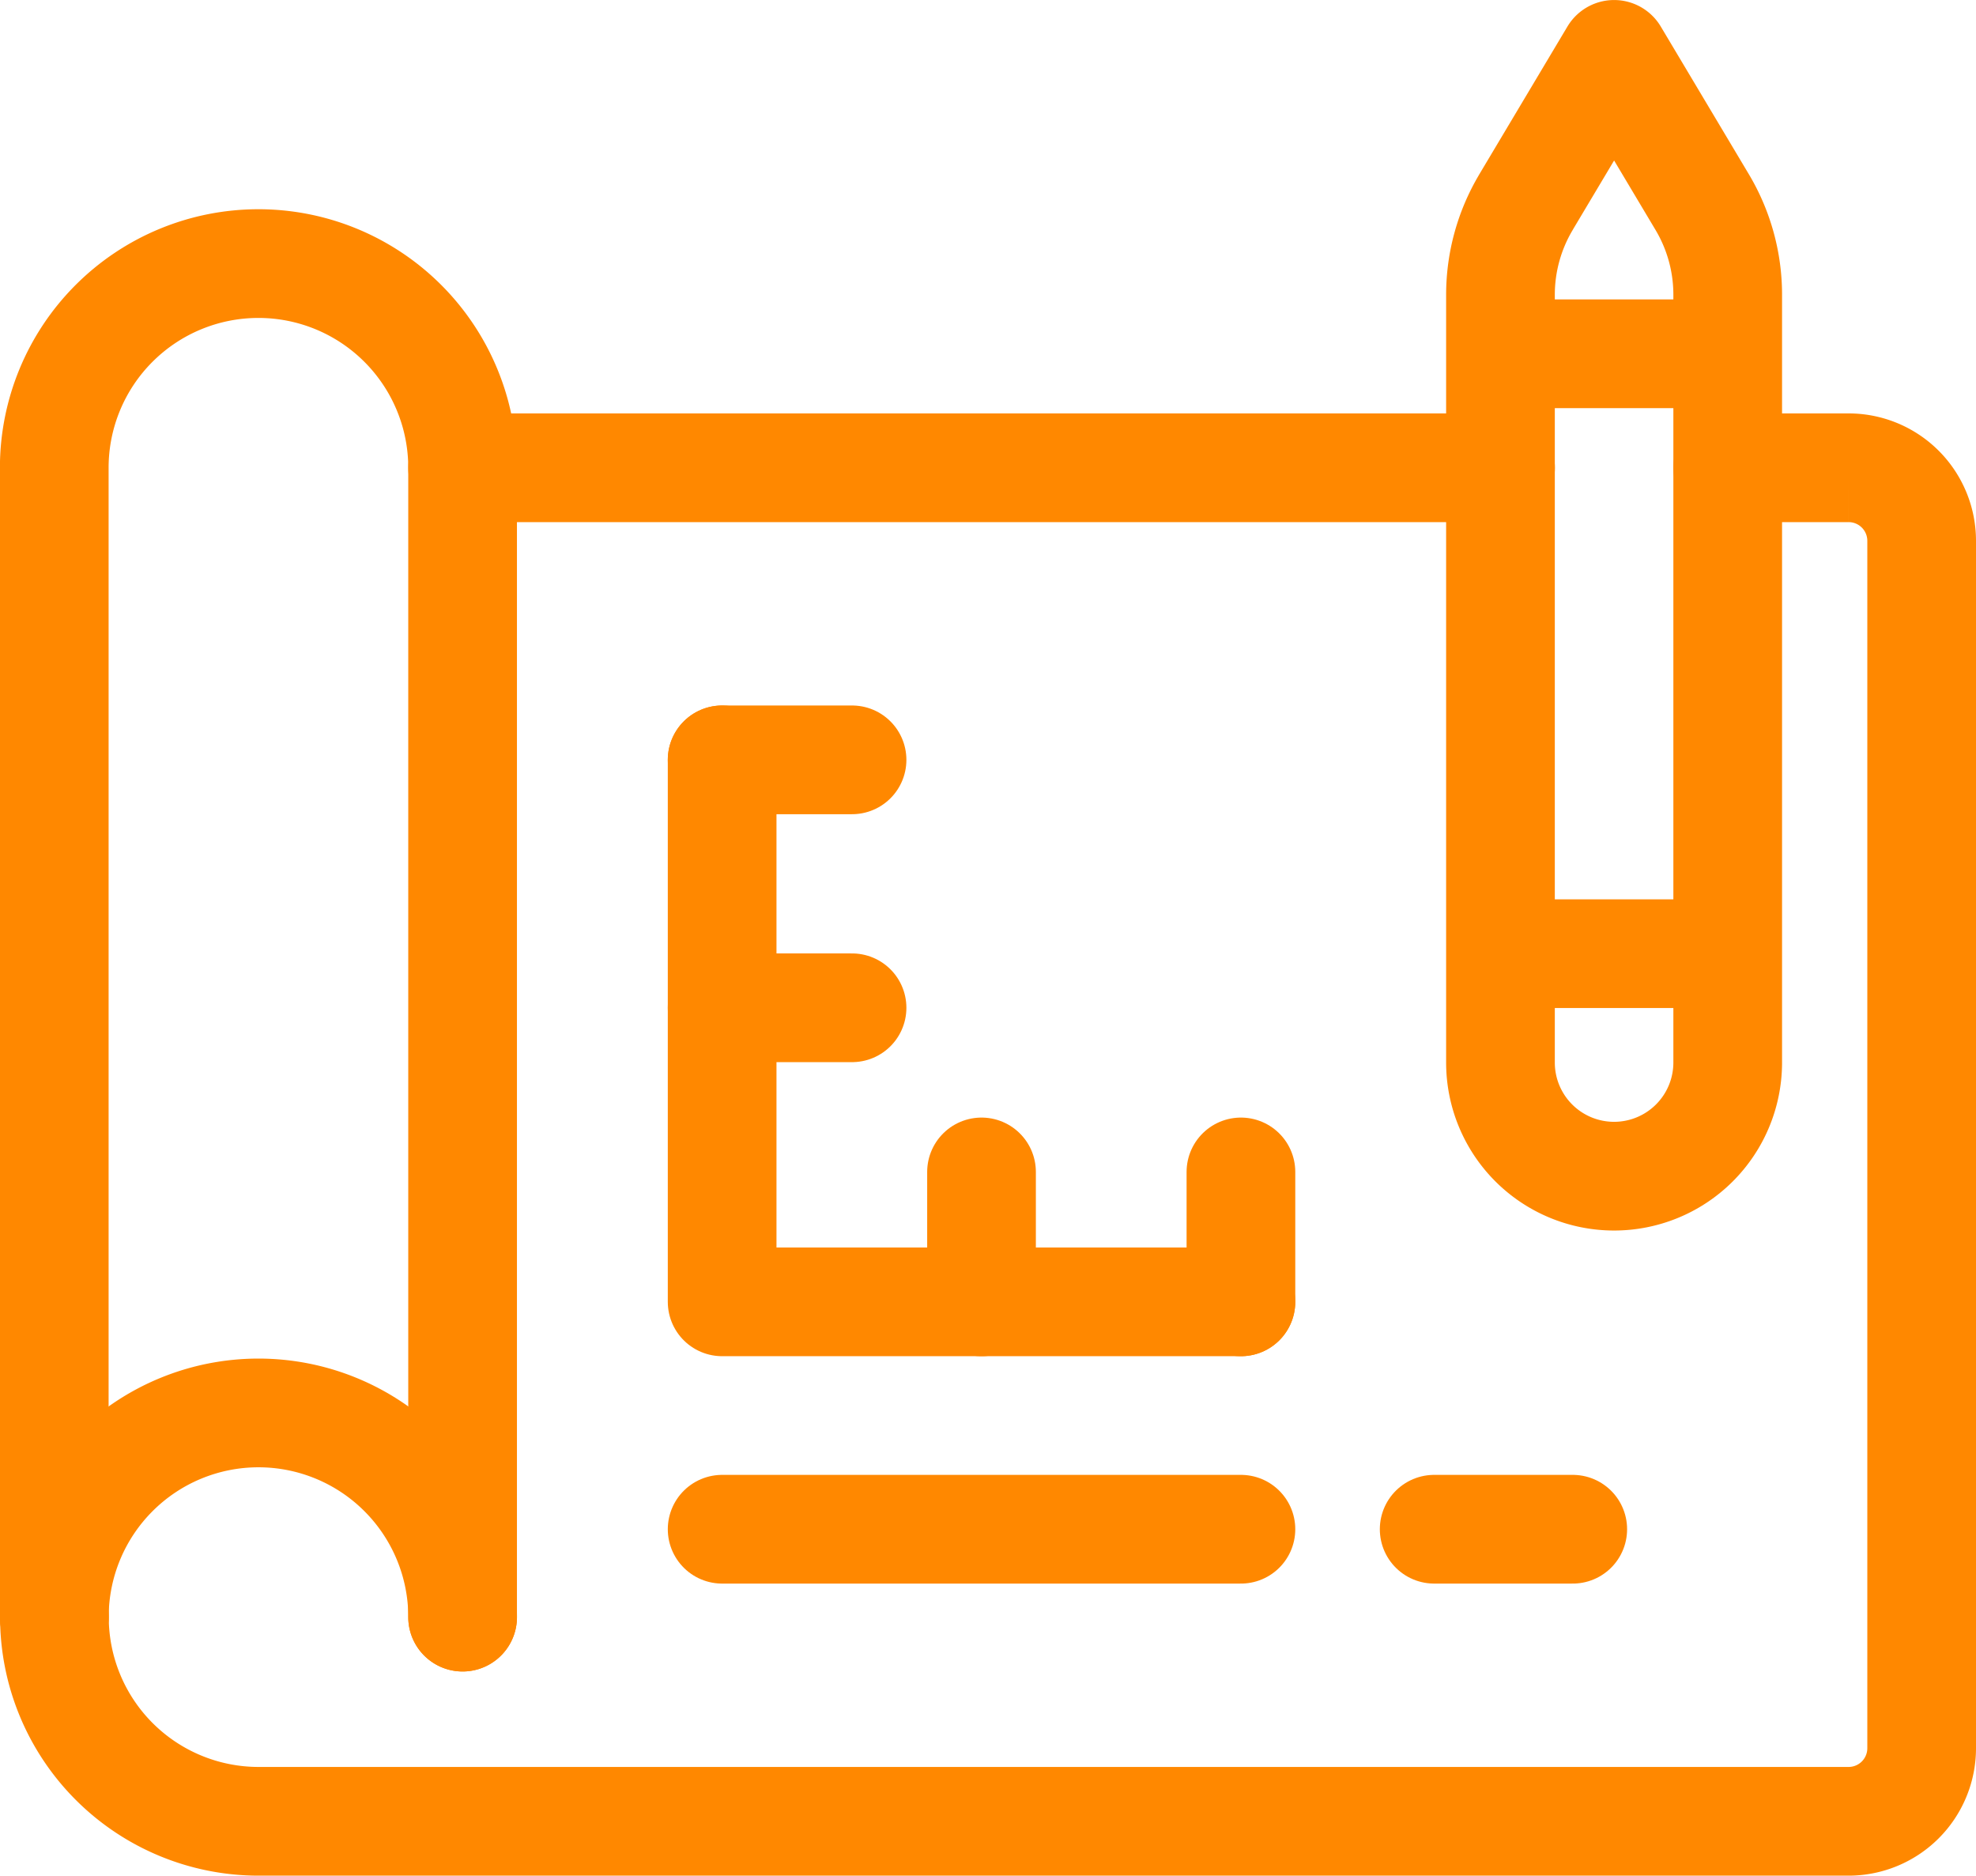 <svg xmlns="http://www.w3.org/2000/svg" width="72.723" height="69.016" viewBox="0 0 72.723 69.016">
  <g id="g1452" transform="translate(-0.139 680.673)">
    <g id="g1454" transform="translate(0 -682.665)">
      <g id="Group_25211" data-name="Group 25211">
        <g id="g1462" transform="translate(2.139 11.691)">
          <path id="path1464" d="M-125.485-415.94v-42.291A7.513,7.513,0,0,0-133-465.744a7.513,7.513,0,0,0-7.513,7.513v42.291" transform="translate(140.51 465.744)" fill="none" stroke="#f80" stroke-linecap="round" stroke-miterlimit="10" stroke-width="4"/>
        </g>
        <g id="g1466" transform="translate(2.139 53.983)">
          <path id="path1468" d="M0-62.742a7.513,7.513,0,0,1,7.513-7.513,7.513,7.513,0,0,1,7.513,7.513" transform="translate(0 70.254)" fill="none" stroke="#f80" stroke-linecap="round" stroke-miterlimit="10" stroke-width="4"/>
        </g>
        <g id="g1470" transform="translate(2.139 19.204)">
          <path id="path1472" d="M-514.331,0h4.449a2.688,2.688,0,0,1,2.689,2.689V47.115a2.689,2.689,0,0,1-2.689,2.689H-568.4a7.513,7.513,0,0,1-7.513-7.513" transform="translate(575.916)" fill="none" stroke="#f80" stroke-linecap="round" stroke-miterlimit="10" stroke-width="4"/>
        </g>
        <g id="g1474" transform="translate(17.164 19.204)">
          <path id="path1476" d="M0,0H38.2" transform="translate(0 0)" fill="none" stroke="#f80" stroke-linecap="round" stroke-miterlimit="10" stroke-width="4"/>
        </g>
        <g id="g1478" transform="translate(55.361 3.992)">
          <path id="path1480" d="M-7.836-45.409l3.243-5.437,3.243,5.437A6.648,6.648,0,0,1-.412-42V-13.75A4.181,4.181,0,0,1-4.593-9.569h0A4.181,4.181,0,0,1-8.775-13.75V-42a6.648,6.648,0,0,1,.938-3.405Z" transform="translate(8.775 50.847)" fill="none" stroke="#f80" stroke-linejoin="round" stroke-miterlimit="10" stroke-width="4"/>
        </g>
        <g id="g1482" transform="translate(55.361 15.009)">
          <path id="path1484" d="M0,0H8.363" transform="translate(0 0)" fill="none" stroke="#f80" stroke-linejoin="round" stroke-miterlimit="10" stroke-width="4"/>
        </g>
        <g id="g1486" transform="translate(55.361 37.083)">
          <path id="path1488" d="M0,0H8.363" transform="translate(0 0)" fill="none" stroke="#f80" stroke-linejoin="round" stroke-miterlimit="10" stroke-width="4"/>
        </g>
        <g id="g1490" transform="translate(26.716 29.951)">
          <path id="path1492" d="M0,0V19.943H19.093" fill="none" stroke="#f80" stroke-linecap="round" stroke-linejoin="round" stroke-miterlimit="10" stroke-width="4"/>
        </g>
        <g id="g1494" transform="translate(36.262 45.113)">
          <path id="path1496" d="M0-39.933v-4.781" transform="translate(0 44.715)" fill="none" stroke="#f80" stroke-linecap="round" stroke-linejoin="round" stroke-miterlimit="10" stroke-width="4"/>
        </g>
        <g id="g1498" transform="translate(45.809 45.113)">
          <path id="path1500" d="M0-39.933v-4.781" transform="translate(0 44.715)" fill="none" stroke="#f80" stroke-linecap="round" stroke-linejoin="round" stroke-miterlimit="10" stroke-width="4"/>
        </g>
        <g id="g1502" transform="translate(26.716 39.074)">
          <path id="path1504" d="M0,0H4.781" fill="none" stroke="#f80" stroke-linecap="round" stroke-linejoin="round" stroke-miterlimit="10" stroke-width="4"/>
        </g>
        <g id="g1506" transform="translate(26.716 29.951)">
          <path id="path1508" d="M0,0H4.781" transform="translate(0 0)" fill="none" stroke="#f80" stroke-linecap="round" stroke-linejoin="round" stroke-miterlimit="10" stroke-width="4"/>
        </g>
        <g id="g1510" transform="translate(26.716 58.261)">
          <path id="path1512" d="M-159.455,0h-19.093" transform="translate(178.548 0)" fill="none" stroke="#f80" stroke-linecap="round" stroke-linejoin="round" stroke-miterlimit="10" stroke-width="4"/>
        </g>
        <g id="g1514" transform="translate(52.919 58.261)">
          <path id="path1516" d="M-42.605,0h-5.1" transform="translate(47.707 0)" fill="none" stroke="#f80" stroke-linecap="round" stroke-linejoin="round" stroke-miterlimit="10" stroke-width="4"/>
        </g>
      </g>
    </g>
  </g>
</svg>
